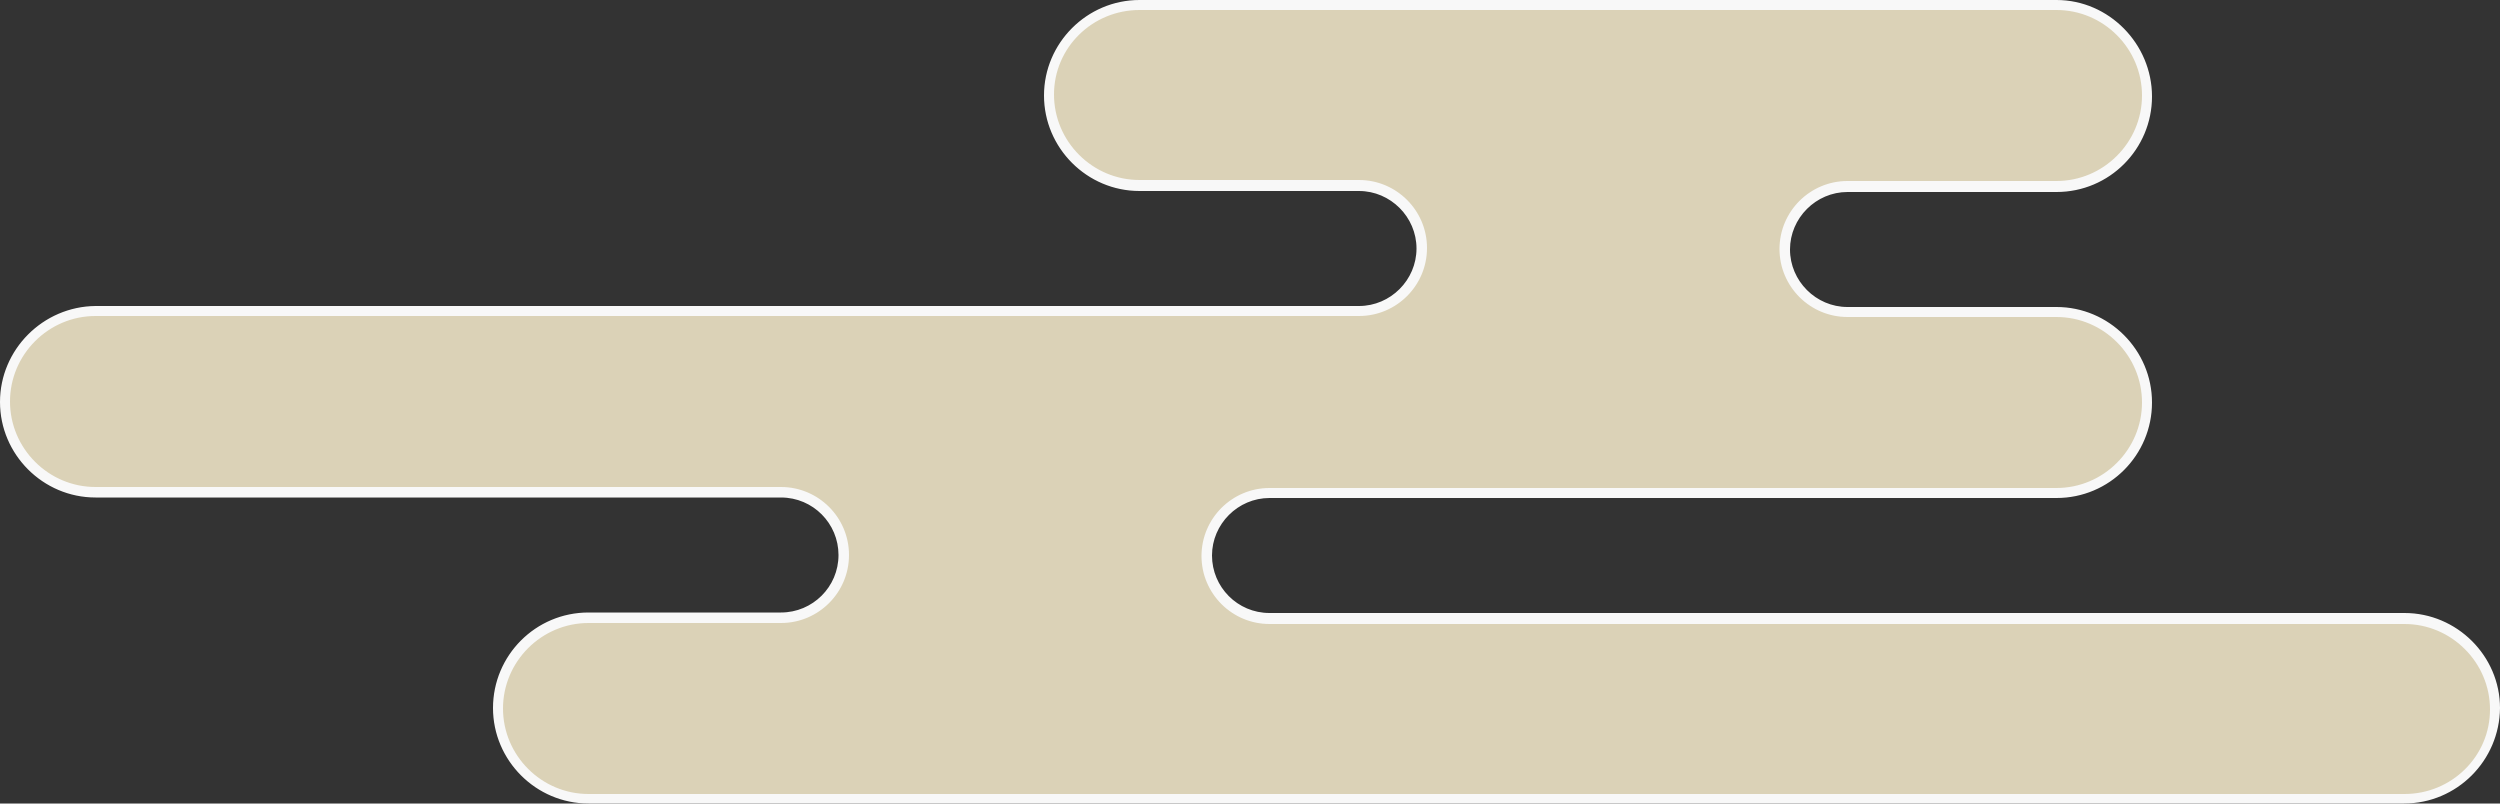 <?xml version="1.0" encoding="UTF-8" standalone="no"?><svg xmlns="http://www.w3.org/2000/svg" xmlns:xlink="http://www.w3.org/1999/xlink" fill="#000000" height="160.7" preserveAspectRatio="xMidYMid meet" version="1" viewBox="0.0 0.0 500.0 160.7" width="500" zoomAndPan="magnify"><rect x="0.0" y="0.0" width="500.0" height="160.7" fill="#333333" stroke="none"/><g id="change1_1"><path d="M499,141.8c0,10-8.1,18.1-18.1,18.1H117.7c-10,0-18.1-8.1-18.1-18.1s8.1-18.1,18.1-18.1h38.5 c6.9,0,12.5-5.6,12.5-12.5c0-6.9-5.6-12.6-12.5-12.6H19.1C9.1,98.5,1,90.4,1,80.4s8.1-18.1,18.1-18.1h252.7 c6.9,0,12.5-5.6,12.5-12.5s-5.6-12.6-12.5-12.6h-43.9c-10,0-18.1-8.1-18.1-18.1S217.9,1,227.9,1h183.4c10,0,18.1,8.1,18.1,18.1 s-8.1,18.1-18.1,18.1h-41.8c-6.9,0-12.5,5.6-12.5,12.6s5.6,12.5,12.5,12.5h41.8c10,0,18.1,8.1,18.1,18.1s-8.1,18.1-18.1,18.1H253.9 c-6.9,0-12.6,5.6-12.6,12.6c0,6.9,5.6,12.5,12.6,12.5h227C490.9,123.7,499,131.8,499,141.8z" fill="#dbd2b7"/></g><g id="change2_1"><path d="M480.9,122.6h-227c-6.4,0-11.5-5.2-11.5-11.5c0-6.3,5.2-11.5,11.5-11.5h157.4c10.6,0,19.1-8.6,19.1-19.1 s-8.6-19.1-19.1-19.1h-41.8c-6.3,0-11.5-5.2-11.5-11.5c0-6.3,5.2-11.5,11.5-11.5h41.8c10.6,0,19.1-8.6,19.1-19.1S421.8,0,411.3,0 H227.9c-10.5,0-19.1,8.6-19.1,19.1s8.6,19.1,19.1,19.1h43.9c6.3,0,11.5,5.2,11.5,11.5c0,6.3-5.2,11.5-11.5,11.5H19.1 C8.6,61.3,0,69.9,0,80.4s8.6,19.1,19.1,19.1h137.1c6.4,0,11.5,5.2,11.5,11.5c0,6.4-5.2,11.5-11.5,11.5h-38.5 c-10.6,0-19.1,8.6-19.1,19.1s8.6,19.1,19.1,19.1h363.1c10.6,0,19.1-8.6,19.2-19.1C500,131.2,491.4,122.6,480.9,122.6z M480.9,158.8 H117.7c-9.4,0-17.1-7.7-17.1-17.1s7.7-17.1,17.1-17.1h38.5c7.5,0,13.6-6.1,13.6-13.6c0-7.5-6.1-13.6-13.6-13.6H19.1 c-9.4,0-17.1-7.7-17.1-17.1s7.7-17.1,17.1-17.1h252.7c7.5,0,13.6-6.1,13.6-13.6c0-7.5-6.1-13.6-13.6-13.6h-43.9 c-9.4,0-17.1-7.7-17.1-17.1S218.5,2,227.9,2h183.4c9.4,0,17.1,7.7,17.1,17.1s-7.7,17.1-17.1,17.1h-41.8c-7.5,0-13.6,6.1-13.6,13.6 c0,7.5,6.1,13.6,13.6,13.6h41.8c9.4,0,17.1,7.7,17.1,17.1s-7.7,17.1-17.1,17.1H253.9c-7.5,0-13.6,6.1-13.6,13.6 c0,7.5,6.1,13.6,13.6,13.6h227c9.4,0,17.1,7.7,17.1,17.1S490.3,158.8,480.9,158.8z" fill="#f8f8f8"/></g></svg>